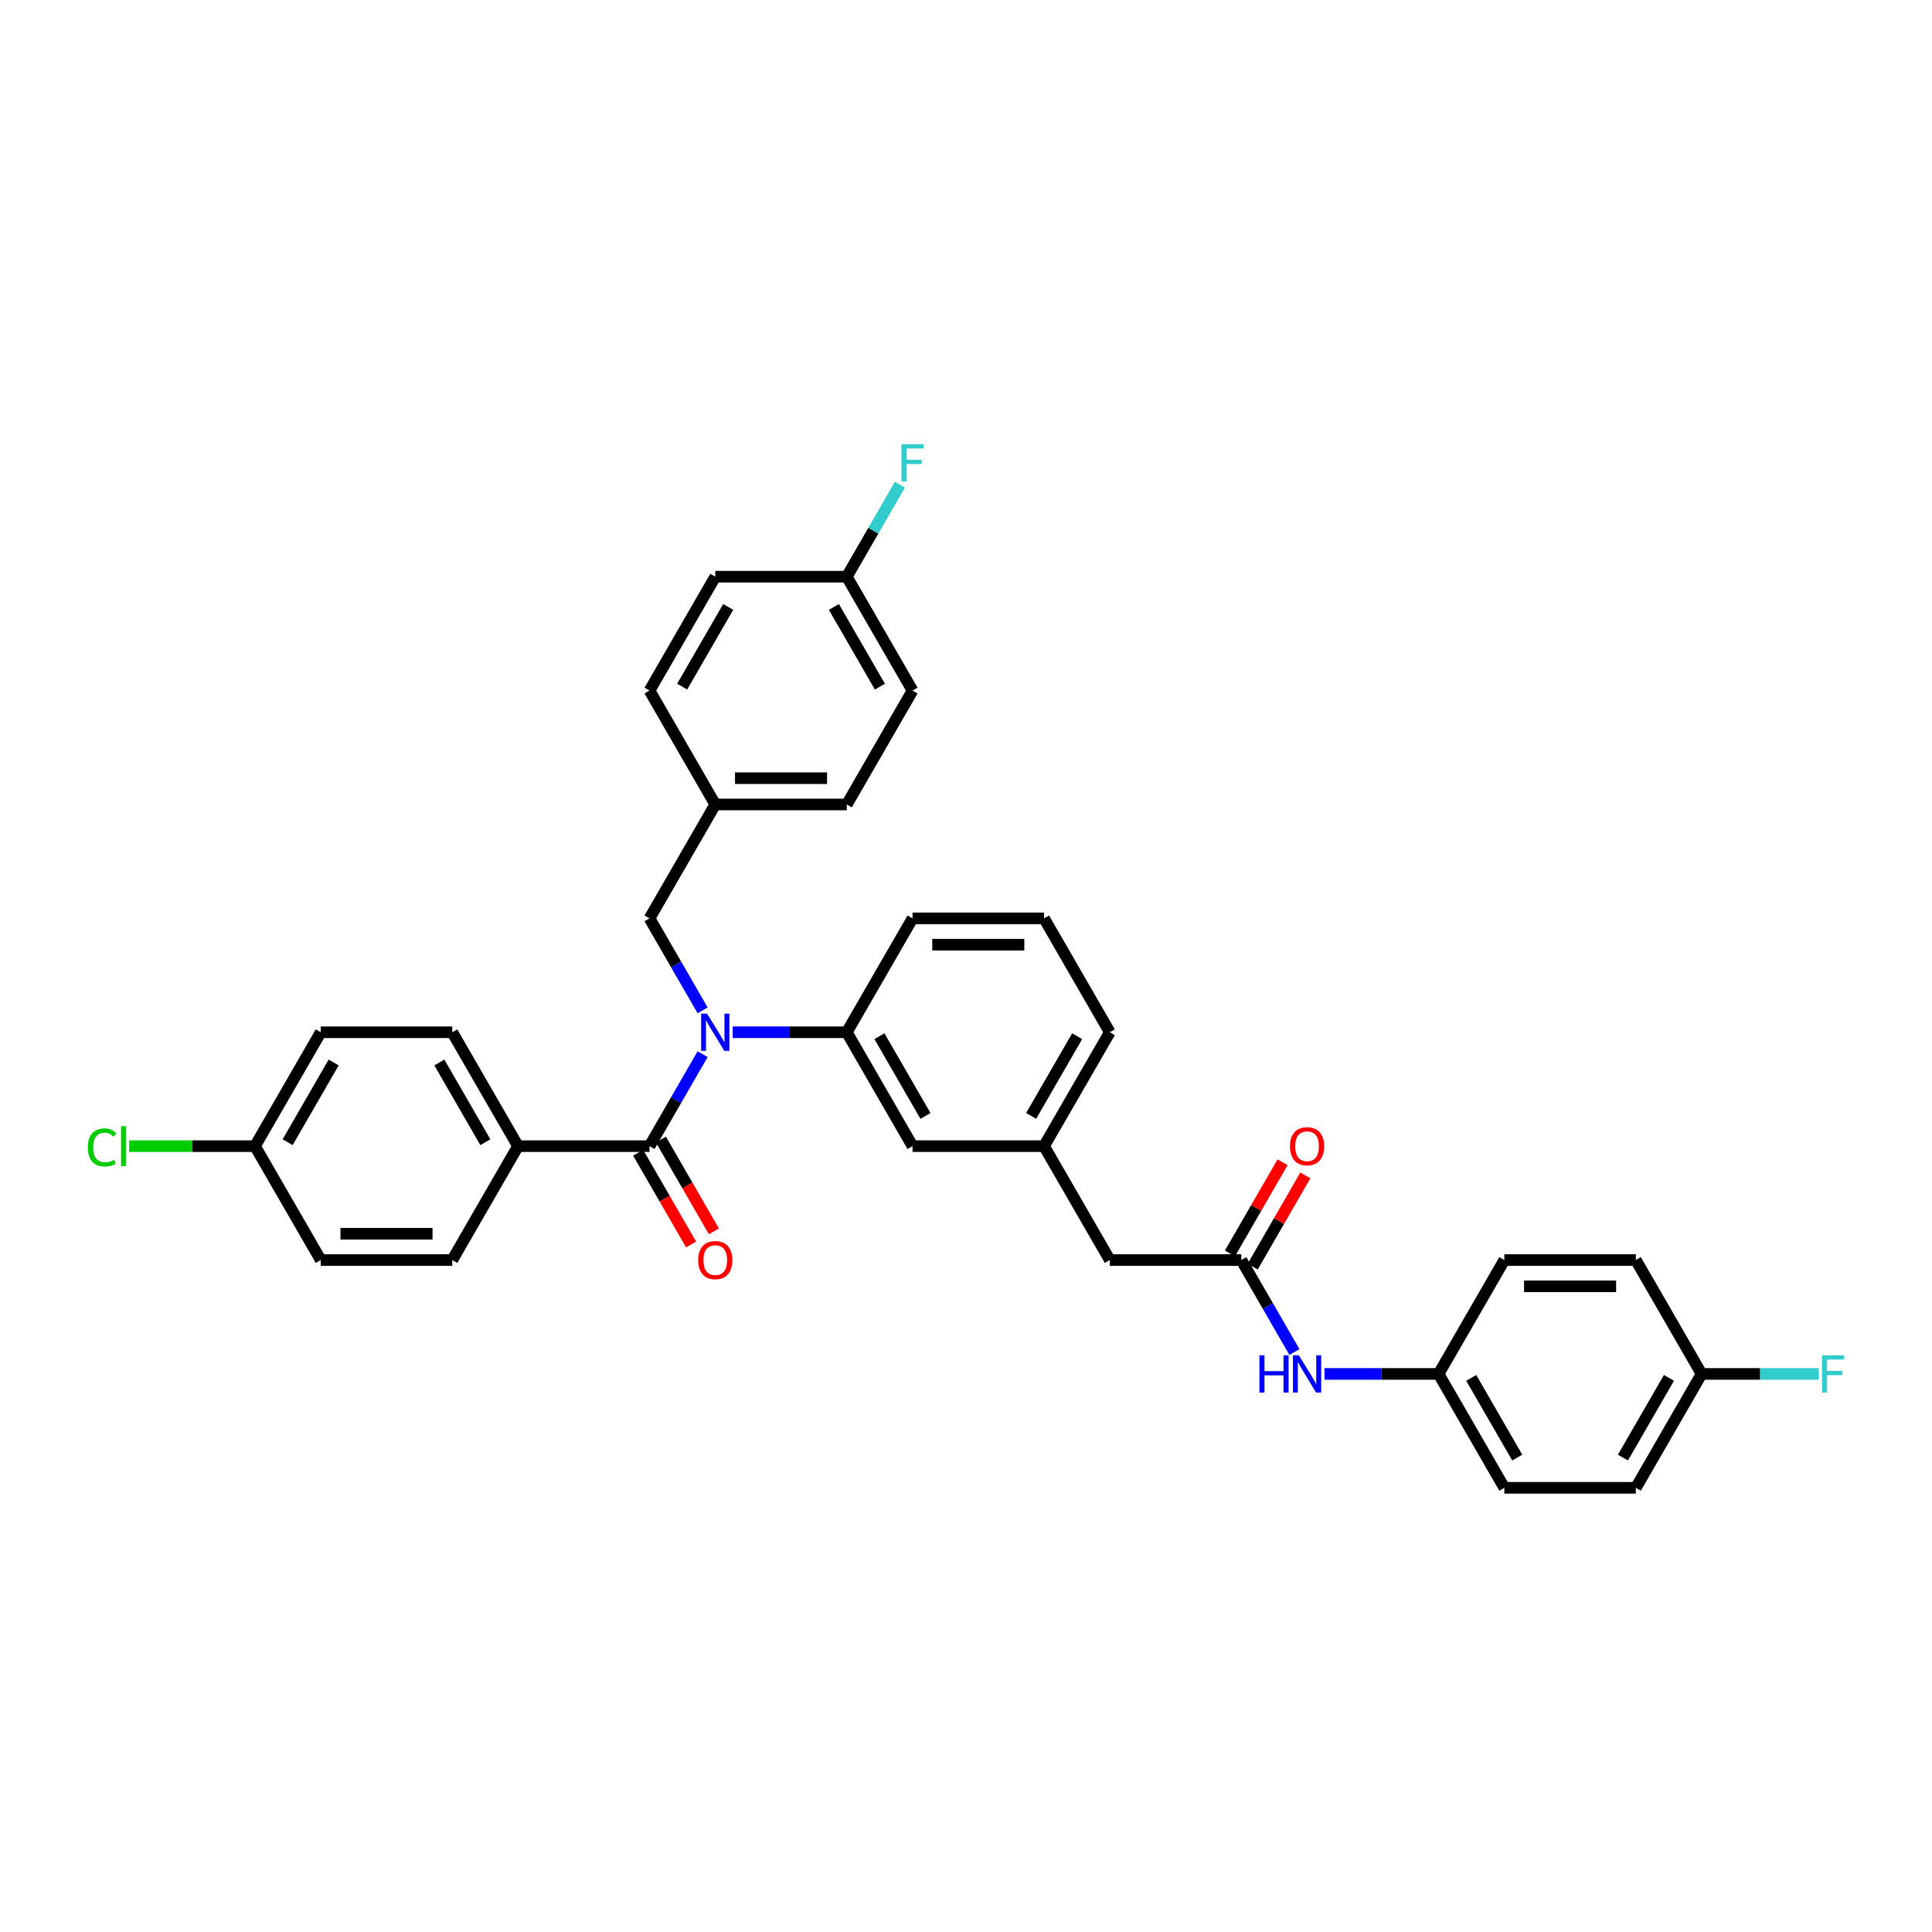 <?xml version='1.0' encoding='iso-8859-1'?>
<svg version='1.1' baseProfile='full'
              xmlns='http://www.w3.org/2000/svg'
                      xmlns:rdkit='http://www.rdkit.org/xml'
                      xmlns:xlink='http://www.w3.org/1999/xlink'
                  xml:space='preserve'
width='1000px' height='1000px' viewBox='0 0 1000 1000'>
<!-- END OF HEADER -->
<rect style='opacity:1.0;fill:#FFFFFF;stroke:none' width='1000' height='1000' x='0' y='0'> </rect>
<path class='bond-0' d='M 744.607,711.143 L 715.078,711.143' style='fill:none;fill-rule:evenodd;stroke:#000000;stroke-width:6px;stroke-linecap:butt;stroke-linejoin:miter;stroke-opacity:1' />
<path class='bond-0' d='M 715.078,711.143 L 685.55,711.143' style='fill:none;fill-rule:evenodd;stroke:#0000FF;stroke-width:6px;stroke-linecap:butt;stroke-linejoin:miter;stroke-opacity:1' />
<path class='bond-1' d='M 744.607,711.143 L 778.641,652.193' style='fill:none;fill-rule:evenodd;stroke:#000000;stroke-width:6px;stroke-linecap:butt;stroke-linejoin:miter;stroke-opacity:1' />
<path class='bond-2' d='M 744.607,711.143 L 778.641,770.093' style='fill:none;fill-rule:evenodd;stroke:#000000;stroke-width:6px;stroke-linecap:butt;stroke-linejoin:miter;stroke-opacity:1' />
<path class='bond-2' d='M 761.502,713.179 L 785.326,754.443' style='fill:none;fill-rule:evenodd;stroke:#000000;stroke-width:6px;stroke-linecap:butt;stroke-linejoin:miter;stroke-opacity:1' />
<path class='bond-3' d='M 642.503,652.193 L 656.246,675.998' style='fill:none;fill-rule:evenodd;stroke:#000000;stroke-width:6px;stroke-linecap:butt;stroke-linejoin:miter;stroke-opacity:1' />
<path class='bond-3' d='M 656.246,675.998 L 669.99,699.803' style='fill:none;fill-rule:evenodd;stroke:#0000FF;stroke-width:6px;stroke-linecap:butt;stroke-linejoin:miter;stroke-opacity:1' />
<path class='bond-4' d='M 648.398,655.597 L 662.023,631.996' style='fill:none;fill-rule:evenodd;stroke:#000000;stroke-width:6px;stroke-linecap:butt;stroke-linejoin:miter;stroke-opacity:1' />
<path class='bond-4' d='M 662.023,631.996 L 675.649,608.396' style='fill:none;fill-rule:evenodd;stroke:#FF0000;stroke-width:6px;stroke-linecap:butt;stroke-linejoin:miter;stroke-opacity:1' />
<path class='bond-4' d='M 636.608,648.79 L 650.234,625.189' style='fill:none;fill-rule:evenodd;stroke:#000000;stroke-width:6px;stroke-linecap:butt;stroke-linejoin:miter;stroke-opacity:1' />
<path class='bond-4' d='M 650.234,625.189 L 663.859,601.589' style='fill:none;fill-rule:evenodd;stroke:#FF0000;stroke-width:6px;stroke-linecap:butt;stroke-linejoin:miter;stroke-opacity:1' />
<path class='bond-5' d='M 642.503,652.193 L 574.434,652.193' style='fill:none;fill-rule:evenodd;stroke:#000000;stroke-width:6px;stroke-linecap:butt;stroke-linejoin:miter;stroke-opacity:1' />
<path class='bond-6' d='M 880.745,711.143 L 846.71,770.093' style='fill:none;fill-rule:evenodd;stroke:#000000;stroke-width:6px;stroke-linecap:butt;stroke-linejoin:miter;stroke-opacity:1' />
<path class='bond-6' d='M 863.85,713.179 L 840.026,754.443' style='fill:none;fill-rule:evenodd;stroke:#000000;stroke-width:6px;stroke-linecap:butt;stroke-linejoin:miter;stroke-opacity:1' />
<path class='bond-7' d='M 880.745,711.143 L 911.063,711.143' style='fill:none;fill-rule:evenodd;stroke:#000000;stroke-width:6px;stroke-linecap:butt;stroke-linejoin:miter;stroke-opacity:1' />
<path class='bond-7' d='M 911.063,711.143 L 941.381,711.143' style='fill:none;fill-rule:evenodd;stroke:#33CCCC;stroke-width:6px;stroke-linecap:butt;stroke-linejoin:miter;stroke-opacity:1' />
<path class='bond-8' d='M 880.745,711.143 L 846.71,652.193' style='fill:none;fill-rule:evenodd;stroke:#000000;stroke-width:6px;stroke-linecap:butt;stroke-linejoin:miter;stroke-opacity:1' />
<path class='bond-9' d='M 268.122,593.244 L 234.088,534.294' style='fill:none;fill-rule:evenodd;stroke:#000000;stroke-width:6px;stroke-linecap:butt;stroke-linejoin:miter;stroke-opacity:1' />
<path class='bond-9' d='M 251.227,591.208 L 227.403,549.943' style='fill:none;fill-rule:evenodd;stroke:#000000;stroke-width:6px;stroke-linecap:butt;stroke-linejoin:miter;stroke-opacity:1' />
<path class='bond-10' d='M 268.122,593.244 L 234.088,652.193' style='fill:none;fill-rule:evenodd;stroke:#000000;stroke-width:6px;stroke-linecap:butt;stroke-linejoin:miter;stroke-opacity:1' />
<path class='bond-11' d='M 268.122,593.244 L 336.192,593.244' style='fill:none;fill-rule:evenodd;stroke:#000000;stroke-width:6px;stroke-linecap:butt;stroke-linejoin:miter;stroke-opacity:1' />
<path class='bond-12' d='M 363.679,522.954 L 349.935,499.149' style='fill:none;fill-rule:evenodd;stroke:#0000FF;stroke-width:6px;stroke-linecap:butt;stroke-linejoin:miter;stroke-opacity:1' />
<path class='bond-12' d='M 349.935,499.149 L 336.192,475.344' style='fill:none;fill-rule:evenodd;stroke:#000000;stroke-width:6px;stroke-linecap:butt;stroke-linejoin:miter;stroke-opacity:1' />
<path class='bond-13' d='M 363.679,545.634 L 349.935,569.439' style='fill:none;fill-rule:evenodd;stroke:#0000FF;stroke-width:6px;stroke-linecap:butt;stroke-linejoin:miter;stroke-opacity:1' />
<path class='bond-13' d='M 349.935,569.439 L 336.192,593.244' style='fill:none;fill-rule:evenodd;stroke:#000000;stroke-width:6px;stroke-linecap:butt;stroke-linejoin:miter;stroke-opacity:1' />
<path class='bond-14' d='M 379.238,534.294 L 408.767,534.294' style='fill:none;fill-rule:evenodd;stroke:#0000FF;stroke-width:6px;stroke-linecap:butt;stroke-linejoin:miter;stroke-opacity:1' />
<path class='bond-14' d='M 408.767,534.294 L 438.295,534.294' style='fill:none;fill-rule:evenodd;stroke:#000000;stroke-width:6px;stroke-linecap:butt;stroke-linejoin:miter;stroke-opacity:1' />
<path class='bond-15' d='M 330.297,596.647 L 344.009,620.397' style='fill:none;fill-rule:evenodd;stroke:#000000;stroke-width:6px;stroke-linecap:butt;stroke-linejoin:miter;stroke-opacity:1' />
<path class='bond-15' d='M 344.009,620.397 L 357.721,644.148' style='fill:none;fill-rule:evenodd;stroke:#FF0000;stroke-width:6px;stroke-linecap:butt;stroke-linejoin:miter;stroke-opacity:1' />
<path class='bond-15' d='M 342.087,589.84 L 355.799,613.59' style='fill:none;fill-rule:evenodd;stroke:#000000;stroke-width:6px;stroke-linecap:butt;stroke-linejoin:miter;stroke-opacity:1' />
<path class='bond-15' d='M 355.799,613.59 L 369.511,637.341' style='fill:none;fill-rule:evenodd;stroke:#FF0000;stroke-width:6px;stroke-linecap:butt;stroke-linejoin:miter;stroke-opacity:1' />
<path class='bond-16' d='M 234.088,534.294 L 166.019,534.294' style='fill:none;fill-rule:evenodd;stroke:#000000;stroke-width:6px;stroke-linecap:butt;stroke-linejoin:miter;stroke-opacity:1' />
<path class='bond-17' d='M 234.088,652.193 L 166.019,652.193' style='fill:none;fill-rule:evenodd;stroke:#000000;stroke-width:6px;stroke-linecap:butt;stroke-linejoin:miter;stroke-opacity:1' />
<path class='bond-17' d='M 223.877,638.58 L 176.229,638.58' style='fill:none;fill-rule:evenodd;stroke:#000000;stroke-width:6px;stroke-linecap:butt;stroke-linejoin:miter;stroke-opacity:1' />
<path class='bond-18' d='M 438.295,298.496 L 472.33,357.445' style='fill:none;fill-rule:evenodd;stroke:#000000;stroke-width:6px;stroke-linecap:butt;stroke-linejoin:miter;stroke-opacity:1' />
<path class='bond-18' d='M 431.611,314.145 L 455.435,355.41' style='fill:none;fill-rule:evenodd;stroke:#000000;stroke-width:6px;stroke-linecap:butt;stroke-linejoin:miter;stroke-opacity:1' />
<path class='bond-19' d='M 438.295,298.496 L 452.039,274.691' style='fill:none;fill-rule:evenodd;stroke:#000000;stroke-width:6px;stroke-linecap:butt;stroke-linejoin:miter;stroke-opacity:1' />
<path class='bond-19' d='M 452.039,274.691 L 465.783,250.886' style='fill:none;fill-rule:evenodd;stroke:#33CCCC;stroke-width:6px;stroke-linecap:butt;stroke-linejoin:miter;stroke-opacity:1' />
<path class='bond-20' d='M 438.295,298.496 L 370.226,298.496' style='fill:none;fill-rule:evenodd;stroke:#000000;stroke-width:6px;stroke-linecap:butt;stroke-linejoin:miter;stroke-opacity:1' />
<path class='bond-21' d='M 336.192,475.344 L 370.226,416.395' style='fill:none;fill-rule:evenodd;stroke:#000000;stroke-width:6px;stroke-linecap:butt;stroke-linejoin:miter;stroke-opacity:1' />
<path class='bond-22' d='M 370.226,416.395 L 438.295,416.395' style='fill:none;fill-rule:evenodd;stroke:#000000;stroke-width:6px;stroke-linecap:butt;stroke-linejoin:miter;stroke-opacity:1' />
<path class='bond-22' d='M 380.437,402.781 L 428.085,402.781' style='fill:none;fill-rule:evenodd;stroke:#000000;stroke-width:6px;stroke-linecap:butt;stroke-linejoin:miter;stroke-opacity:1' />
<path class='bond-23' d='M 370.226,416.395 L 336.192,357.445' style='fill:none;fill-rule:evenodd;stroke:#000000;stroke-width:6px;stroke-linecap:butt;stroke-linejoin:miter;stroke-opacity:1' />
<path class='bond-24' d='M 574.434,652.193 L 540.399,593.244' style='fill:none;fill-rule:evenodd;stroke:#000000;stroke-width:6px;stroke-linecap:butt;stroke-linejoin:miter;stroke-opacity:1' />
<path class='bond-25' d='M 540.399,593.244 L 574.434,534.294' style='fill:none;fill-rule:evenodd;stroke:#000000;stroke-width:6px;stroke-linecap:butt;stroke-linejoin:miter;stroke-opacity:1' />
<path class='bond-25' d='M 533.714,577.594 L 557.539,536.33' style='fill:none;fill-rule:evenodd;stroke:#000000;stroke-width:6px;stroke-linecap:butt;stroke-linejoin:miter;stroke-opacity:1' />
<path class='bond-26' d='M 540.399,593.244 L 472.33,593.244' style='fill:none;fill-rule:evenodd;stroke:#000000;stroke-width:6px;stroke-linecap:butt;stroke-linejoin:miter;stroke-opacity:1' />
<path class='bond-27' d='M 574.434,534.294 L 540.399,475.344' style='fill:none;fill-rule:evenodd;stroke:#000000;stroke-width:6px;stroke-linecap:butt;stroke-linejoin:miter;stroke-opacity:1' />
<path class='bond-28' d='M 540.399,475.344 L 472.33,475.344' style='fill:none;fill-rule:evenodd;stroke:#000000;stroke-width:6px;stroke-linecap:butt;stroke-linejoin:miter;stroke-opacity:1' />
<path class='bond-28' d='M 530.189,488.958 L 482.54,488.958' style='fill:none;fill-rule:evenodd;stroke:#000000;stroke-width:6px;stroke-linecap:butt;stroke-linejoin:miter;stroke-opacity:1' />
<path class='bond-29' d='M 472.33,475.344 L 438.295,534.294' style='fill:none;fill-rule:evenodd;stroke:#000000;stroke-width:6px;stroke-linecap:butt;stroke-linejoin:miter;stroke-opacity:1' />
<path class='bond-30' d='M 438.295,534.294 L 472.33,593.244' style='fill:none;fill-rule:evenodd;stroke:#000000;stroke-width:6px;stroke-linecap:butt;stroke-linejoin:miter;stroke-opacity:1' />
<path class='bond-30' d='M 455.19,536.33 L 479.015,577.594' style='fill:none;fill-rule:evenodd;stroke:#000000;stroke-width:6px;stroke-linecap:butt;stroke-linejoin:miter;stroke-opacity:1' />
<path class='bond-31' d='M 472.33,357.445 L 438.295,416.395' style='fill:none;fill-rule:evenodd;stroke:#000000;stroke-width:6px;stroke-linecap:butt;stroke-linejoin:miter;stroke-opacity:1' />
<path class='bond-32' d='M 370.226,298.496 L 336.192,357.445' style='fill:none;fill-rule:evenodd;stroke:#000000;stroke-width:6px;stroke-linecap:butt;stroke-linejoin:miter;stroke-opacity:1' />
<path class='bond-32' d='M 376.911,314.145 L 353.087,355.41' style='fill:none;fill-rule:evenodd;stroke:#000000;stroke-width:6px;stroke-linecap:butt;stroke-linejoin:miter;stroke-opacity:1' />
<path class='bond-33' d='M 131.984,593.244 L 166.019,652.193' style='fill:none;fill-rule:evenodd;stroke:#000000;stroke-width:6px;stroke-linecap:butt;stroke-linejoin:miter;stroke-opacity:1' />
<path class='bond-34' d='M 131.984,593.244 L 99.427,593.244' style='fill:none;fill-rule:evenodd;stroke:#000000;stroke-width:6px;stroke-linecap:butt;stroke-linejoin:miter;stroke-opacity:1' />
<path class='bond-34' d='M 99.427,593.244 L 66.869,593.244' style='fill:none;fill-rule:evenodd;stroke:#00CC00;stroke-width:6px;stroke-linecap:butt;stroke-linejoin:miter;stroke-opacity:1' />
<path class='bond-35' d='M 131.984,593.244 L 166.019,534.294' style='fill:none;fill-rule:evenodd;stroke:#000000;stroke-width:6px;stroke-linecap:butt;stroke-linejoin:miter;stroke-opacity:1' />
<path class='bond-35' d='M 148.879,591.208 L 172.703,549.943' style='fill:none;fill-rule:evenodd;stroke:#000000;stroke-width:6px;stroke-linecap:butt;stroke-linejoin:miter;stroke-opacity:1' />
<path class='bond-36' d='M 778.641,652.193 L 846.71,652.193' style='fill:none;fill-rule:evenodd;stroke:#000000;stroke-width:6px;stroke-linecap:butt;stroke-linejoin:miter;stroke-opacity:1' />
<path class='bond-36' d='M 788.851,665.807 L 836.5,665.807' style='fill:none;fill-rule:evenodd;stroke:#000000;stroke-width:6px;stroke-linecap:butt;stroke-linejoin:miter;stroke-opacity:1' />
<path class='bond-37' d='M 778.641,770.093 L 846.71,770.093' style='fill:none;fill-rule:evenodd;stroke:#000000;stroke-width:6px;stroke-linecap:butt;stroke-linejoin:miter;stroke-opacity:1' />
<path  class='atom-2' d='M 651.883 701.504
L 654.497 701.504
L 654.497 709.7
L 664.353 709.7
L 664.353 701.504
L 666.967 701.504
L 666.967 720.782
L 664.353 720.782
L 664.353 711.878
L 654.497 711.878
L 654.497 720.782
L 651.883 720.782
L 651.883 701.504
' fill='#0000FF'/>
<path  class='atom-2' d='M 672.276 701.504
L 678.593 711.715
Q 679.219 712.722, 680.227 714.546
Q 681.234 716.371, 681.289 716.48
L 681.289 701.504
L 683.848 701.504
L 683.848 720.782
L 681.207 720.782
L 674.427 709.618
Q 673.638 708.311, 672.794 706.814
Q 671.977 705.316, 671.732 704.853
L 671.732 720.782
L 669.227 720.782
L 669.227 701.504
L 672.276 701.504
' fill='#0000FF'/>
<path  class='atom-3' d='M 667.688 593.298
Q 667.688 588.669, 669.976 586.083
Q 672.263 583.496, 676.537 583.496
Q 680.812 583.496, 683.099 586.083
Q 685.386 588.669, 685.386 593.298
Q 685.386 597.981, 683.072 600.65
Q 680.758 603.291, 676.537 603.291
Q 672.29 603.291, 669.976 600.65
Q 667.688 598.009, 667.688 593.298
M 676.537 601.113
Q 679.478 601.113, 681.057 599.152
Q 682.664 597.165, 682.664 593.298
Q 682.664 589.514, 681.057 587.608
Q 679.478 585.674, 676.537 585.674
Q 673.597 585.674, 671.99 587.58
Q 670.411 589.486, 670.411 593.298
Q 670.411 597.192, 671.99 599.152
Q 673.597 601.113, 676.537 601.113
' fill='#FF0000'/>
<path  class='atom-6' d='M 365.965 524.656
L 372.282 534.866
Q 372.908 535.873, 373.915 537.698
Q 374.923 539.522, 374.977 539.631
L 374.977 524.656
L 377.537 524.656
L 377.537 543.933
L 374.896 543.933
L 368.116 532.769
Q 367.326 531.462, 366.482 529.965
Q 365.666 528.467, 365.42 528.005
L 365.42 543.933
L 362.916 543.933
L 362.916 524.656
L 365.965 524.656
' fill='#0000FF'/>
<path  class='atom-8' d='M 361.377 652.248
Q 361.377 647.619, 363.664 645.032
Q 365.951 642.446, 370.226 642.446
Q 374.501 642.446, 376.788 645.032
Q 379.075 647.619, 379.075 652.248
Q 379.075 656.931, 376.761 659.599
Q 374.446 662.24, 370.226 662.24
Q 365.979 662.24, 363.664 659.599
Q 361.377 656.958, 361.377 652.248
M 370.226 660.062
Q 373.167 660.062, 374.746 658.102
Q 376.352 656.114, 376.352 652.248
Q 376.352 648.463, 374.746 646.557
Q 373.167 644.624, 370.226 644.624
Q 367.286 644.624, 365.679 646.53
Q 364.1 648.436, 364.1 652.248
Q 364.1 656.141, 365.679 658.102
Q 367.286 660.062, 370.226 660.062
' fill='#FF0000'/>
<path  class='atom-21' d='M 466.598 229.907
L 478.061 229.907
L 478.061 232.113
L 469.185 232.113
L 469.185 237.967
L 477.081 237.967
L 477.081 240.199
L 469.185 240.199
L 469.185 249.185
L 466.598 249.185
L 466.598 229.907
' fill='#33CCCC'/>
<path  class='atom-29' d='M 45.455 593.911
Q 45.455 589.119, 47.687 586.614
Q 49.947 584.082, 54.222 584.082
Q 58.197 584.082, 60.321 586.886
L 58.524 588.356
Q 56.972 586.314, 54.222 586.314
Q 51.309 586.314, 49.757 588.275
Q 48.232 590.208, 48.232 593.911
Q 48.232 597.723, 49.811 599.683
Q 51.417 601.643, 54.521 601.643
Q 56.645 601.643, 59.123 600.364
L 59.885 602.406
Q 58.878 603.059, 57.353 603.44
Q 55.828 603.822, 54.14 603.822
Q 49.947 603.822, 47.687 601.262
Q 45.455 598.703, 45.455 593.911
' fill='#00CC00'/>
<path  class='atom-29' d='M 62.662 582.911
L 65.167 582.911
L 65.167 603.577
L 62.662 603.577
L 62.662 582.911
' fill='#00CC00'/>
<path  class='atom-30' d='M 943.083 701.504
L 954.545 701.504
L 954.545 703.71
L 945.669 703.71
L 945.669 709.564
L 953.565 709.564
L 953.565 711.796
L 945.669 711.796
L 945.669 720.782
L 943.083 720.782
L 943.083 701.504
' fill='#33CCCC'/>
</svg>
